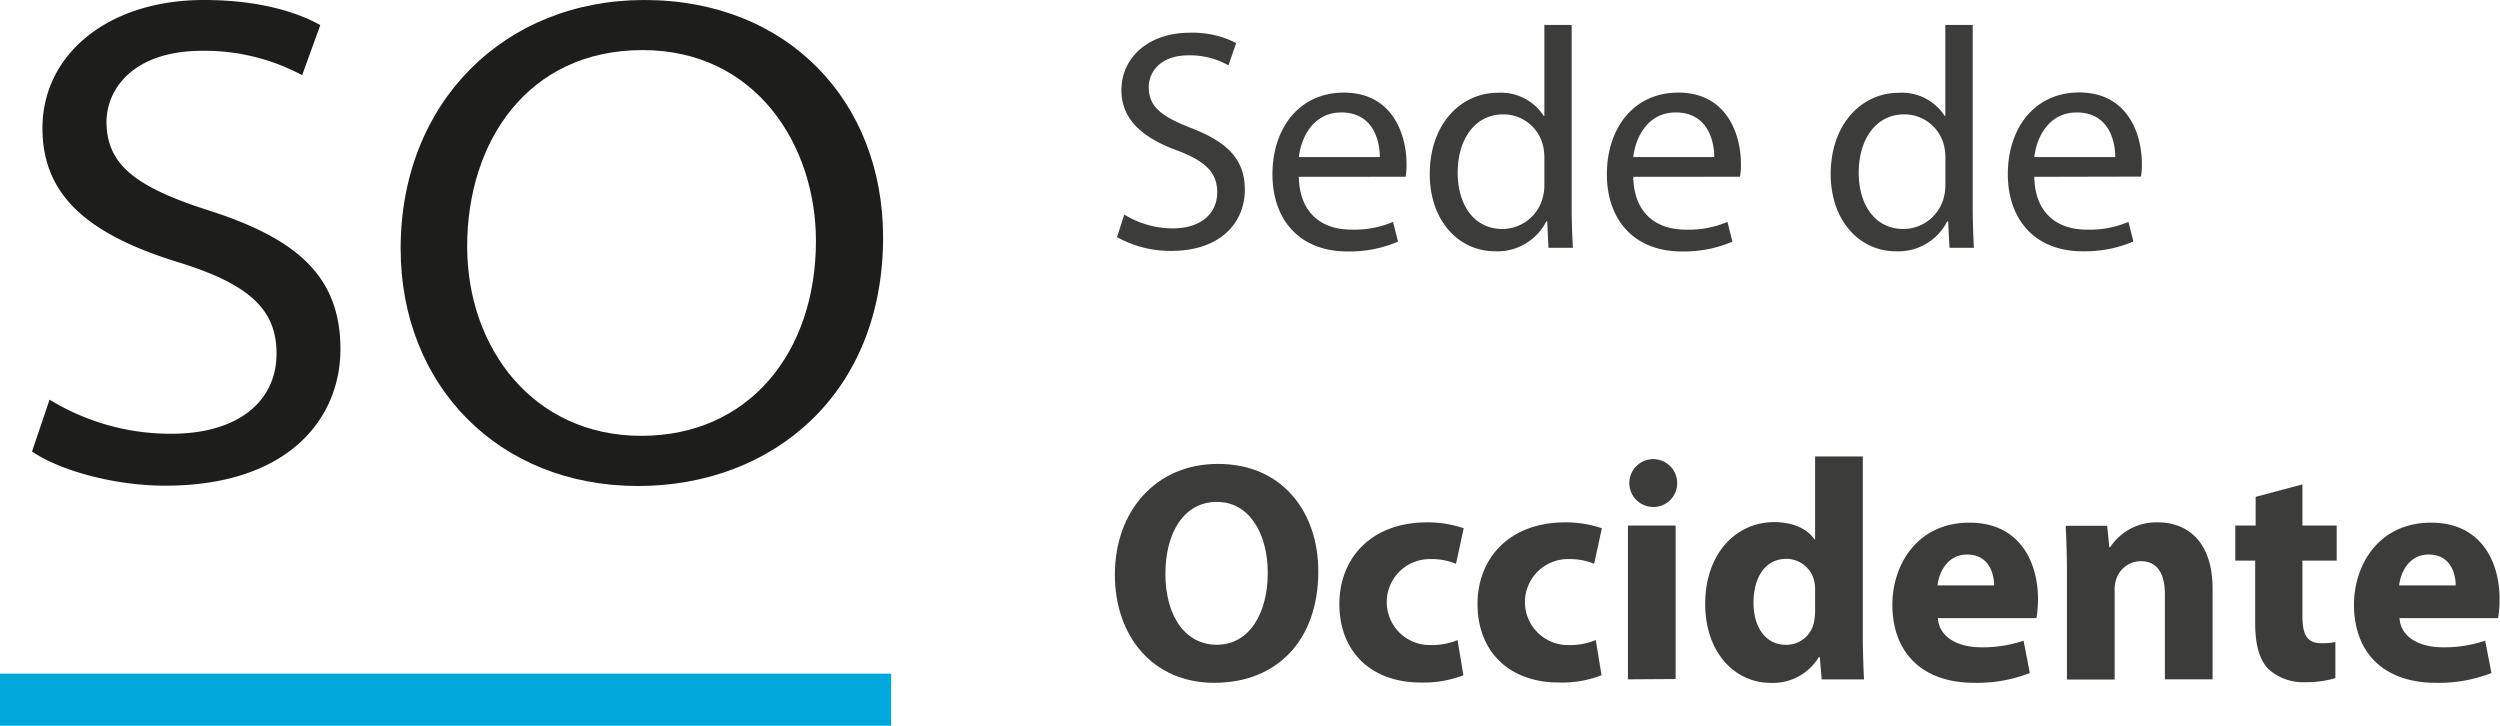 <svg id="Capa_1" data-name="Capa 1" xmlns="http://www.w3.org/2000/svg" viewBox="0 0 323.92 94.03"><defs><style>.cls-1{fill:#3c3c3b;}.cls-2{fill:#1d1d1b;}.cls-3{fill:#00a8db;}</style></defs><title>logos ucr-so outline</title><path class="cls-1" d="M167.25,82.71a12,12,0,0,0,6.3,1.79c3.62,0,5.74-1.92,5.74-4.68,0-2.52-1.47-4-5.17-5.41-4.47-1.63-7.24-4-7.24-7.81,0-4.27,3.54-7.45,8.87-7.45a12.31,12.31,0,0,1,6,1.34l-1,2.89a10.1,10.1,0,0,0-5.16-1.3c-3.75,0-5.17,2.24-5.17,4.11,0,2.56,1.67,3.82,5.45,5.29,4.64,1.79,7,4,7,8,0,4.23-3.09,7.94-9.56,7.94a14.2,14.2,0,0,1-7-1.79Z" transform="translate(-21.58 -54.91)"/><path class="cls-1" d="M189.87,77.82c.08,4.85,3.13,6.84,6.75,6.84a12.79,12.79,0,0,0,5.45-1l.65,2.56a16,16,0,0,1-6.59,1.27c-6.06,0-9.68-4-9.68-10s3.5-10.58,9.23-10.58c6.47,0,8.14,5.62,8.14,9.24a8.74,8.74,0,0,1-.12,1.66Zm10.49-2.56c0-2.24-.93-5.78-5-5.78-3.66,0-5.21,3.3-5.49,5.78Z" transform="translate(-21.58 -54.91)"/><path class="cls-1" d="M225.22,58.14V81.93c0,1.75.08,3.75.16,5.09h-3.17l-.16-3.42h-.12a7.11,7.11,0,0,1-6.63,3.87c-4.76,0-8.47-4-8.47-10,0-6.55,4.07-10.54,8.83-10.54a6.61,6.61,0,0,1,5.94,3h.08V58.14Zm-3.54,17.2a6.44,6.44,0,0,0-.16-1.5,5.27,5.27,0,0,0-5.17-4.11c-3.7,0-5.9,3.25-5.9,7.57,0,4,2,7.28,5.82,7.28a5.43,5.43,0,0,0,5.25-4.27,6.36,6.36,0,0,0,.16-1.55Z" transform="translate(-21.58 -54.91)"/><path class="cls-1" d="M233.2,77.82c.08,4.85,3.13,6.84,6.75,6.84a12.79,12.79,0,0,0,5.45-1l.65,2.56a16,16,0,0,1-6.59,1.27c-6.06,0-9.68-4-9.68-10s3.5-10.58,9.24-10.58c6.46,0,8.13,5.62,8.13,9.24a8.74,8.74,0,0,1-.12,1.66Zm10.49-2.56c0-2.24-.93-5.78-5-5.78-3.66,0-5.21,3.3-5.49,5.78Z" transform="translate(-21.58 -54.91)"/><path class="cls-1" d="M277.18,58.14V81.93c0,1.75.08,3.75.16,5.09h-3.17L274,83.6h-.13a7.09,7.09,0,0,1-6.63,3.87c-4.76,0-8.46-4-8.46-10,0-6.55,4.07-10.54,8.83-10.54a6.62,6.62,0,0,1,5.94,3h.08V58.14Zm-3.54,17.2a6.44,6.44,0,0,0-.16-1.5,5.28,5.28,0,0,0-5.17-4.11c-3.7,0-5.9,3.25-5.9,7.57,0,4,2,7.28,5.82,7.28a5.43,5.43,0,0,0,5.25-4.27,6.36,6.36,0,0,0,.16-1.55Z" transform="translate(-21.58 -54.91)"/><path class="cls-1" d="M285.16,77.82c.08,4.85,3.13,6.84,6.75,6.84a12.79,12.79,0,0,0,5.45-1L298,86.2a16,16,0,0,1-6.59,1.27c-6.06,0-9.68-4-9.68-10s3.5-10.58,9.23-10.58c6.47,0,8.14,5.62,8.14,9.24a8.74,8.74,0,0,1-.12,1.66Zm10.49-2.56c0-2.24-.93-5.78-5-5.78-3.66,0-5.21,3.3-5.49,5.78Z" transform="translate(-21.58 -54.91)"/><path class="cls-1" d="M192.39,128.93c0,9-5.41,14.45-13.47,14.45s-12.89-6.15-12.89-14c0-8.22,5.28-14.36,13.34-14.36C187.79,115,192.39,121.33,192.39,128.93Zm-19.81.33c0,5.41,2.52,9.19,6.67,9.19s6.59-4,6.59-9.31c0-5-2.32-9.2-6.59-9.2S172.58,123.93,172.58,129.26Z" transform="translate(-21.58 -54.91)"/><path class="cls-1" d="M211.19,142.4a14.16,14.16,0,0,1-5.54.94c-6.42,0-10.53-4-10.53-10.17,0-5.82,4-10.58,11.39-10.58a14.37,14.37,0,0,1,4.72.77l-1,4.6a8.38,8.38,0,0,0-3.46-.61,5.57,5.57,0,0,0,.12,11.14,8.64,8.64,0,0,0,3.54-.65Z" transform="translate(-21.58 -54.91)"/><path class="cls-1" d="M229.09,142.4a14.14,14.14,0,0,1-5.53.94c-6.43,0-10.54-4-10.54-10.17,0-5.82,4-10.58,11.39-10.58a14.28,14.28,0,0,1,4.72.77l-1,4.6a8.38,8.38,0,0,0-3.46-.61,5.57,5.57,0,0,0,.13,11.14,8.71,8.71,0,0,0,3.54-.65Z" transform="translate(-21.58 -54.91)"/><path class="cls-1" d="M238.89,117.5a3.08,3.08,0,0,1-3.33,3.09,3.1,3.1,0,1,1,3.33-3.09Zm-6.38,25.43V123h6.18v19.89Z" transform="translate(-21.58 -54.91)"/><path class="cls-1" d="M262.94,114.05V137c0,2.24.08,4.6.16,5.94h-5.49l-.24-2.89h-.13a6.94,6.94,0,0,1-6.22,3.34c-4.72,0-8.5-4-8.5-10.21,0-6.72,4.15-10.62,8.91-10.62,2.48,0,4.35.89,5.24,2.24h.09V114.05Zm-6.18,17.41a5,5,0,0,0-.09-1.14,3.7,3.7,0,0,0-3.62-3c-2.84,0-4.27,2.52-4.27,5.65,0,3.38,1.67,5.49,4.23,5.49a3.66,3.66,0,0,0,3.62-3,8.06,8.06,0,0,0,.13-1.42Z" transform="translate(-21.58 -54.91)"/><path class="cls-1" d="M272.67,135c.16,2.56,2.72,3.78,5.61,3.78a16.39,16.39,0,0,0,5.49-.86l.81,4.19a18.66,18.66,0,0,1-7.2,1.27c-6.75,0-10.61-3.91-10.61-10.13,0-5.05,3.13-10.62,10-10.62,6.43,0,8.87,5,8.87,9.92a15.07,15.07,0,0,1-.2,2.45Zm7.28-4.24c0-1.5-.65-4-3.5-4-2.6,0-3.66,2.4-3.83,4Z" transform="translate(-21.58 -54.91)"/><path class="cls-1" d="M289.39,129.38c0-2.48-.08-4.55-.16-6.34h5.37l.28,2.76H295a7.16,7.16,0,0,1,6.14-3.21c4.07,0,7.12,2.72,7.12,8.58v11.76h-6.18v-11c0-2.56-.89-4.31-3.13-4.31a3.38,3.38,0,0,0-3.17,2.32,4.31,4.31,0,0,0-.21,1.55v11.47h-6.18Z" transform="translate(-21.58 -54.91)"/><path class="cls-1" d="M319.9,117.67V123h4.44v4.55H319.9v7.2c0,2.4.61,3.5,2.44,3.5a7.7,7.7,0,0,0,1.83-.16l0,4.68a13.09,13.09,0,0,1-4,.53,6.64,6.64,0,0,1-4.68-1.71c-1.14-1.18-1.71-3.1-1.71-5.9v-8.14H311.2V123h2.64v-3.71Z" transform="translate(-21.58 -54.91)"/><path class="cls-1" d="M332.48,135c.16,2.56,2.72,3.78,5.61,3.78a16.39,16.39,0,0,0,5.49-.86l.81,4.19a18.66,18.66,0,0,1-7.2,1.27c-6.75,0-10.61-3.91-10.61-10.13,0-5.05,3.13-10.62,10-10.62,6.43,0,8.87,5,8.87,9.92a15.07,15.07,0,0,1-.2,2.45Zm7.28-4.24c0-1.5-.65-4-3.5-4-2.6,0-3.66,2.4-3.83,4Z" transform="translate(-21.58 -54.91)"/><path class="cls-2" d="M28,106.69a30,30,0,0,0,15.79,4.42c8.57,0,13.62-4.15,13.62-10.38,0-5.59-3.33-8.93-12.63-11.81C33,85.31,27.08,80.26,27.08,71.51c0-9.47,8.39-16.6,20.93-16.6,7,0,12,1.53,15.07,3.25l-2.35,6.49a26.84,26.84,0,0,0-12.9-3.16c-9.2,0-12.45,5.15-12.45,9.21,0,5.59,3.88,8.47,13.17,11.45,11.28,3.61,17.14,8.39,17.14,18,0,8.93-6.67,17.69-22.73,17.69-6.41,0-13.53-1.9-17.23-4.43Z" transform="translate(-21.58 -54.91)"/><path class="cls-2" d="M136,85.67c0,20.3-14.34,32.21-31.75,32.21-18.13,0-30.76-13.09-30.76-30.77,0-18.94,13.44-32.2,31.57-32.2C123.69,54.91,136,68.08,136,85.67ZM82.11,86.84c0,13.17,8.57,24.54,22.55,24.54s22.64-10.83,22.64-25.26c0-12.36-7.76-24.72-22.46-24.72C90,61.4,82.11,73.22,82.11,86.84Z" transform="translate(-21.58 -54.91)"/><rect class="cls-3" y="87.29" width="115.47" height="6.74"/></svg>